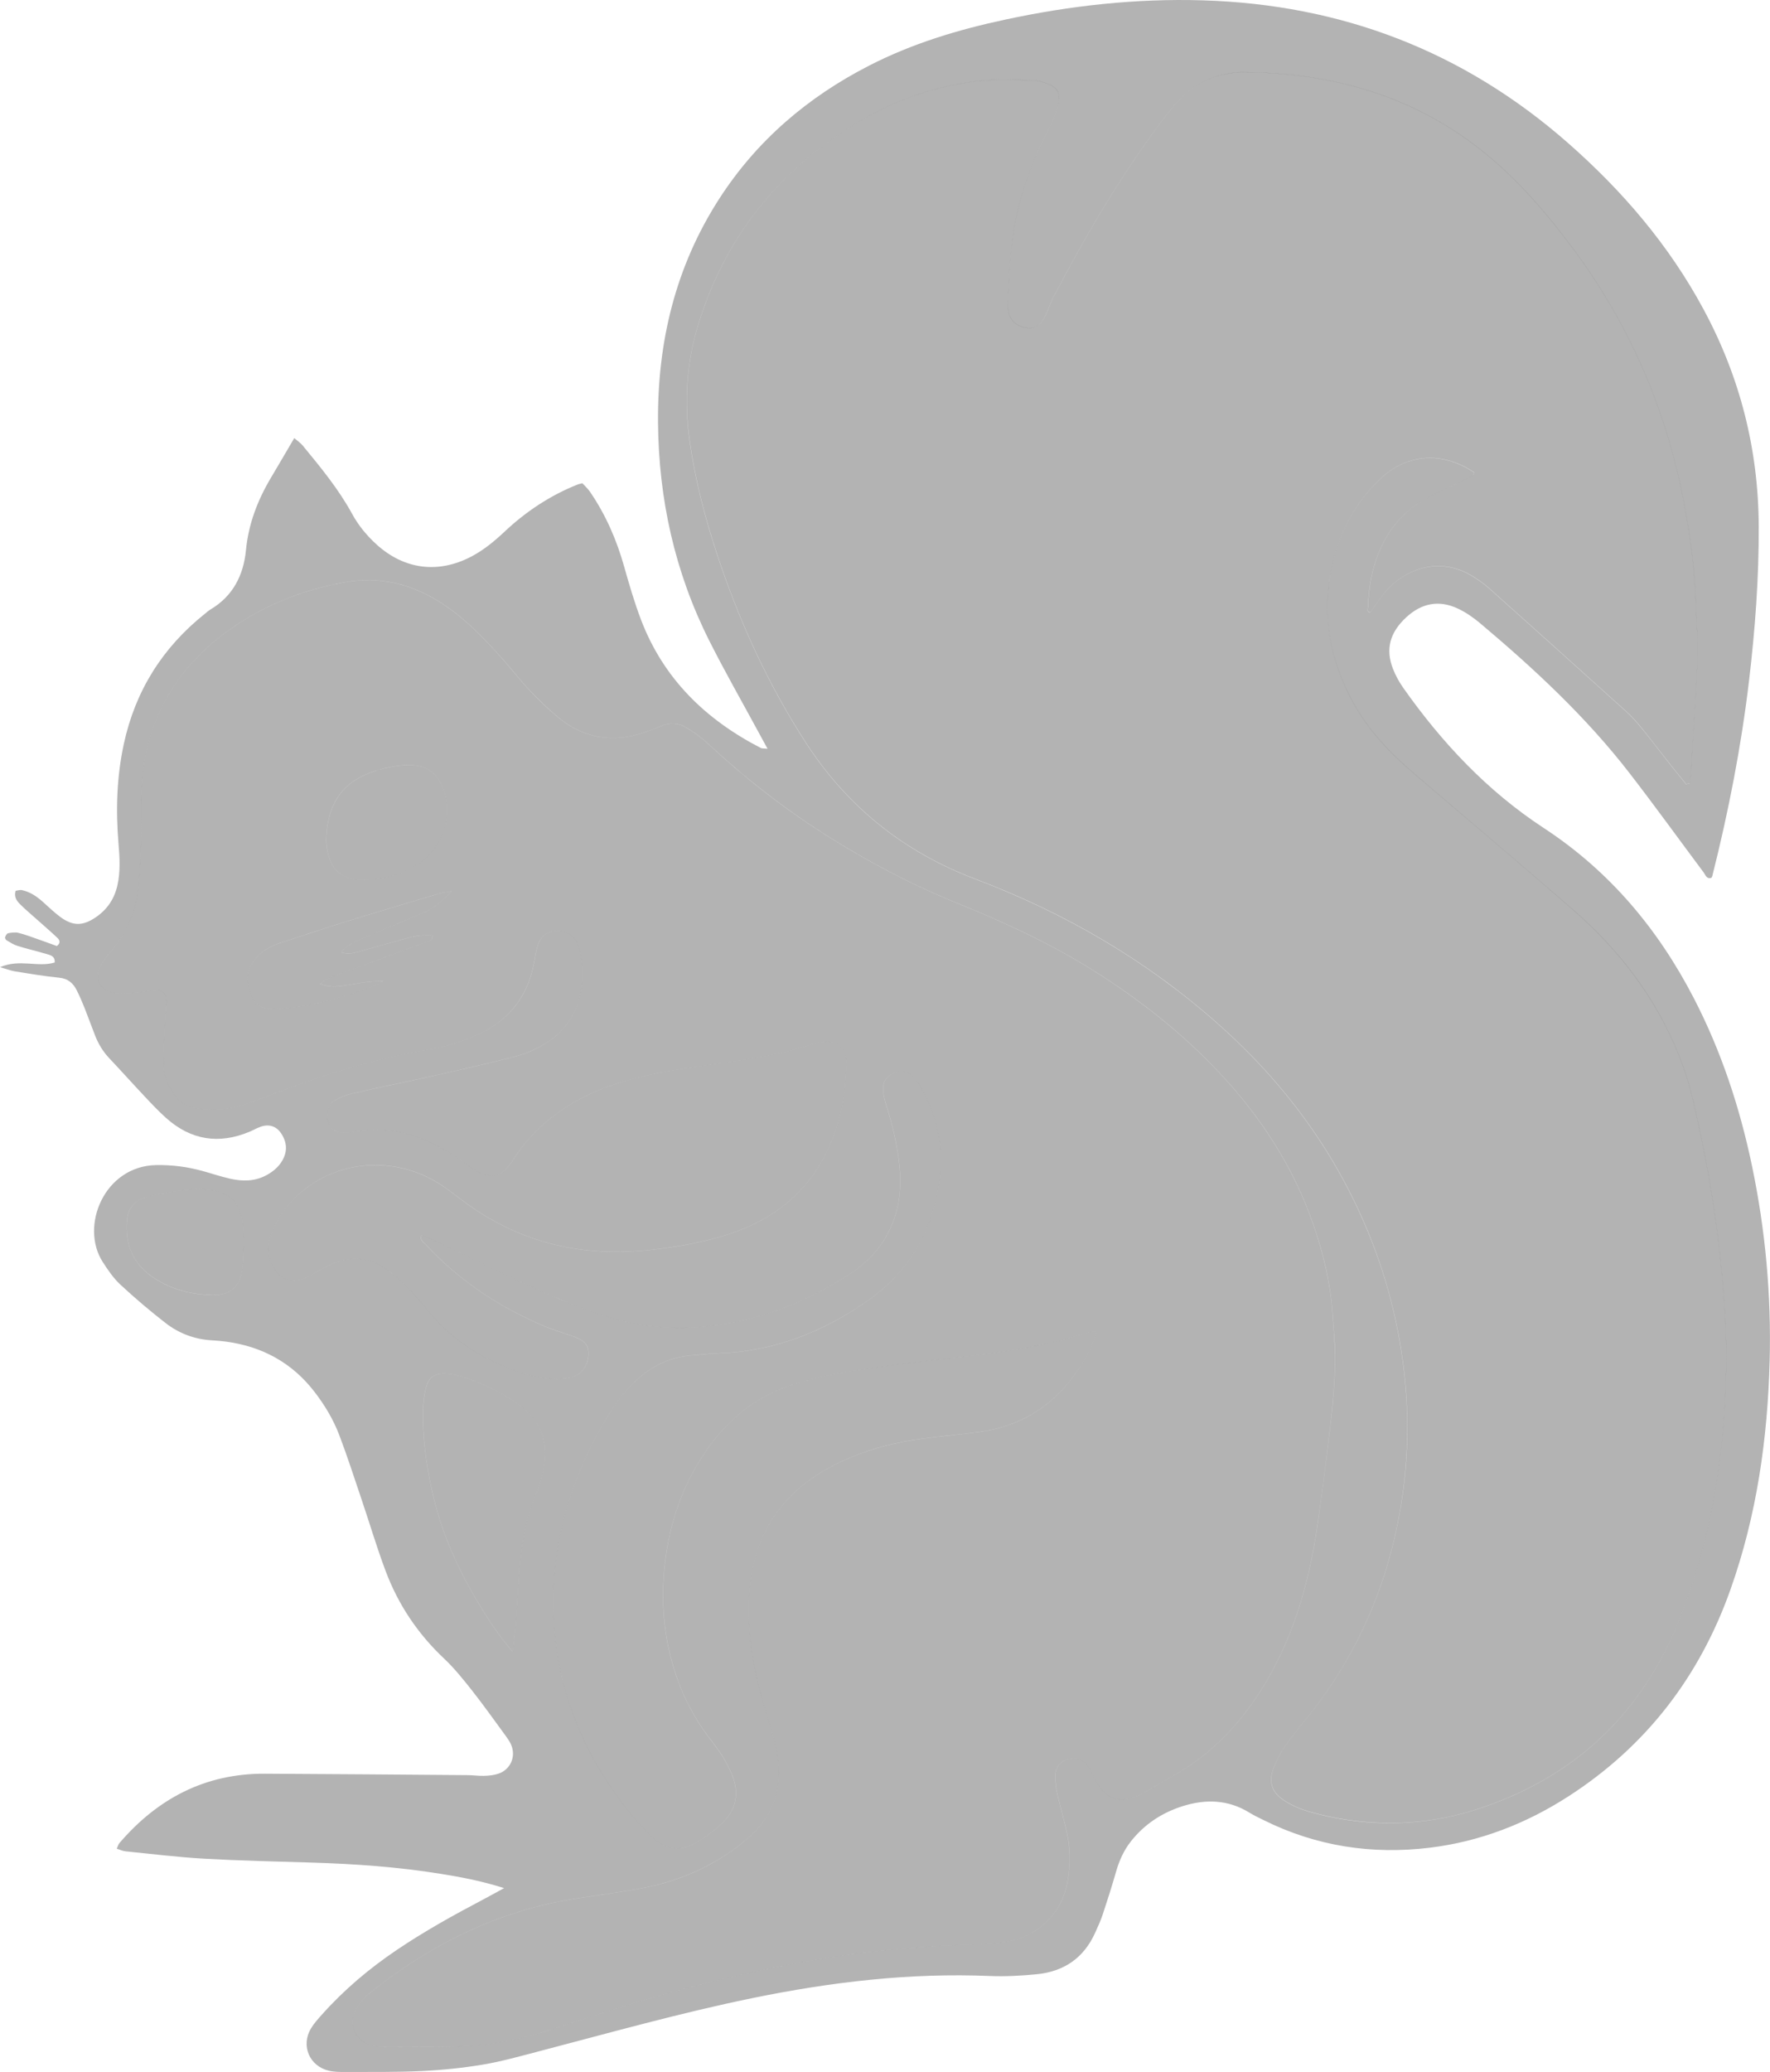 <?xml version="1.0" encoding="UTF-8"?>
<svg id="Squirrel" xmlns="http://www.w3.org/2000/svg" viewBox="0 0 472.67 553.18">
  <defs>
    <style>
      .cls-1 {
        fill: #b3bfd6;
        fill:rgba(0, 0, 0, 0.3);
      }

      .cls-2 {
        fill: #303889;
        fill:rgba(0, 0, 0, 0.3);
      }

      .cls-3 {
        fill: #333c89;
        fill:rgba(0, 0, 0, 0.3);
      }

      .cls-4 {
        fill: #b5c0d7;
        fill:rgba(0, 0, 0, 0.3);
      }

      .cls-5 {
        fill: #2e3987;
        fill:rgba(0, 0, 0, 0.3);
      }

      .cls-6 {
        fill: #b5c0d6;
        fill:rgba(0, 0, 0, 0.3);
      }
    </style>
  </defs>
  <path class="cls-2" d="M134.57,504.1c-6.27-1.98-11.58-2.94-16.91-3.8-11.39-1.84-22.86-2.65-34.38-3-9.59-.29-19.19-.5-28.77-1.04-7.02-.4-14.01-1.27-21.01-1.97-.75-.07-1.47-.43-2.32-.7.29-.65.4-1.13.68-1.46,10.22-11.94,22.96-18.64,38.91-18.56,18.07.09,36.14.24,54.21.38,1.44.01,2.88.24,4.31.19,1.26-.04,2.57-.17,3.76-.56,3.29-1.09,4.8-4.57,3.44-7.76-.37-.87-.95-1.67-1.51-2.44-2.93-4-5.8-8.05-8.86-11.94-2.37-3.01-4.79-6.03-7.57-8.65-7.01-6.61-12.21-14.38-15.57-23.34-2.36-6.27-4.26-12.72-6.41-19.07-1.94-5.75-3.81-11.53-5.96-17.2-1.59-4.19-3.91-8.05-6.66-11.61-5.98-7.75-13.92-12.05-23.54-13.36-1.27-.17-2.54-.28-3.82-.35-4.62-.26-8.8-1.84-12.4-4.64-4.16-3.23-8.19-6.65-12.05-10.24-1.84-1.71-3.32-3.89-4.7-6.03-6.16-9.56.4-25.61,14.24-25.88,4.2-.08,8.29.45,12.32,1.55,2.47.68,4.89,1.5,7.38,2.07,3.34.76,6.69.77,9.81-.94,1.7-.93,3.18-2.14,4.18-3.86,1.44-2.47,1.27-4.9-.26-7.24-1.28-1.95-3.21-2.6-5.44-1.84-1.05.36-2.03.94-3.06,1.37-8.19,3.41-15.64,2.23-22.26-3.69-1.9-1.7-3.67-3.57-5.42-5.43-3.29-3.49-6.49-7.06-9.78-10.55-1.68-1.78-2.89-3.81-3.77-6.06-.93-2.38-1.79-4.79-2.73-7.16-.65-1.63-1.34-3.25-2.12-4.82-.97-1.97-2.37-3.21-4.78-3.44-3.97-.38-7.92-1.07-11.86-1.7-1.05-.17-2.05-.58-3.87-1.11,5.28-2.26,10.1.14,14.58-1.24.14-1.67-1.07-1.94-2.08-2.24-2.6-.77-5.25-1.39-7.84-2.19-1.04-.32-1.99-.95-2.95-1.51-.22-.13-.45-.61-.37-.82.15-.41.46-.98.79-1.05.91-.17,1.92-.32,2.79-.1,1.85.47,3.65,1.16,5.46,1.79,1.64.57,3.26,1.18,4.78,1.73,1.11-.85.72-1.63.17-2.16-1.73-1.65-3.56-3.2-5.34-4.8-1.55-1.38-3.15-2.72-4.62-4.18-.88-.88-1.71-1.92-1.23-3.61.53-.07,1.16-.3,1.71-.18,2.08.45,3.82,1.59,5.4,2.98,1.56,1.37,3.05,2.84,4.71,4.09,3.43,2.58,6.11,2.57,9.67.13,3.04-2.09,4.93-4.95,5.72-8.55.8-3.65.59-7.3.28-10.98-.75-8.97-.5-17.88,1.42-26.73,3.07-14.15,10.32-25.68,21.61-34.7.5-.4.98-.84,1.52-1.17,6.02-3.57,8.83-9.16,9.48-15.84.68-7.02,3.11-13.34,6.66-19.31,2.04-3.42,4.04-6.87,6.24-10.61.94.81,1.71,1.31,2.26,1.99,4.77,5.8,9.56,11.59,13.19,18.24,1.69,3.1,3.94,5.83,6.57,8.21,7.4,6.68,16.45,7.82,25.3,3.17,3.28-1.73,6.11-4.06,8.8-6.59,5.76-5.43,12.26-9.73,19.63-12.66.29-.12.61-.16,1.2-.3.63.7,1.46,1.43,2.06,2.32,4.18,6.13,7.1,12.83,9.1,19.97,1.34,4.76,2.73,9.53,4.49,14.15,5.99,15.73,17.24,26.64,31.98,34.23.36.19.86.11,1.81.22-.92-1.68-1.65-3.01-2.37-4.35-4.41-8.15-9.02-16.21-13.18-24.48-9.22-18.32-13.54-37.89-13.7-58.32-.17-21.4,4.63-41.55,16.37-59.73,10.05-15.57,23.65-27.14,40.07-35.55,11.47-5.88,23.68-9.56,36.22-12.24C285.74,1.51,303.33-.45,321.18.09c37.06,1.11,69.66,13.59,97.54,38.08,14.53,12.76,26.97,27.27,36.19,44.39,9.76,18.09,14.67,37.44,14.75,57.96.06,13.76-.96,27.48-2.58,41.15-2.09,17.65-5.49,35.04-9.83,52.27-.04.15-.14.28-.22.43-1.3.43-1.56-.74-2.07-1.42-6.6-8.84-13.05-17.79-19.8-26.52-11.61-15.01-25.43-27.85-39.9-40.03-1.82-1.53-3.84-2.93-5.98-3.93-5.01-2.35-9.64-1.43-13.71,2.31-4.42,4.07-5.65,8.54-3.57,13.83.69,1.77,1.64,3.48,2.73,5.04,10.32,14.64,22.45,27.55,37.49,37.4,17.61,11.53,30.57,27,40.14,45.52,7.31,14.15,12.25,29.14,15.5,44.71,3.58,17.13,5.17,34.46,4.72,51.96-.54,20.89-3.45,41.41-10.48,61.19-8.25,23.23-22.5,41.8-43.28,55.2-11.31,7.29-23.64,12.07-37.01,13.7-15.43,1.88-30.28-.38-44.3-7.34-1.29-.64-2.6-1.24-3.82-2-5.73-3.55-11.8-3.7-18.01-1.71-5.45,1.75-10.08,4.8-13.66,9.33-1.91,2.42-3.14,5.16-3.98,8.12-1.1,3.84-2.31,7.65-3.57,11.44-.55,1.66-1.3,3.26-2.02,4.87-3.03,6.75-8.37,10.37-15.62,11.07-4.13.4-8.31.64-12.45.47-21.39-.9-42.45,1.6-63.35,5.88-19.42,3.98-38.49,9.36-57.65,14.37-4.79,1.25-9.58,2.6-14.45,3.41-5.35.89-10.78,1.45-16.19,1.71-6.86.33-13.75.22-20.63.25-1.43,0-2.91,0-4.29-.33-5.2-1.23-7.52-6.69-4.79-11.27.81-1.36,1.91-2.56,2.97-3.75,5.89-6.6,12.6-12.26,19.92-17.2,7.43-5.02,15.25-9.36,23.18-13.53,1.54-.81,3.05-1.66,5.48-2.98ZM450.3,209.39c.33-.09.66-.18.99-.27.1-.91.22-1.81.28-2.72.16-2.71.29-5.43.45-8.14.45-7.66,1.06-15.31,1.3-22.97.14-4.62-.32-9.26-.45-13.89-.25-8.81-1.41-17.51-3-26.17-4.68-25.44-14.64-48.56-30.14-69.28-6.72-8.99-14.04-17.5-22.71-24.65-18.97-15.64-41.19-21.93-65.43-22.01-1.89,0-3.81.38-5.67.81-6.09,1.44-10.41,5.41-14.1,10.19-11.76,15.24-21.45,31.79-30.39,48.79-.96,1.83-1.55,3.86-2.51,5.69-1.21,2.29-2.91,3.11-5.08,2.74-2.39-.41-4.13-1.98-4.54-4.33-.22-1.25-.25-2.55-.17-3.82.29-4.62.54-9.25,1.04-13.85,1-9.13,3.63-17.83,7.48-26.16,1.07-2.32,2.35-4.55,3.36-6.9.75-1.74,1.42-3.57,1.74-5.43.38-2.22-.58-3.69-2.7-4.52-1.33-.52-2.76-1.01-4.16-1.04-4.79-.09-9.63-.38-14.37.15-11.41,1.28-22.12,4.91-32.01,10.81-21.2,12.66-35.79,30.59-43.07,54.3-3.1,10.11-3.76,20.47-2.31,30.85,1.44,10.29,4.04,20.36,7.29,30.25,5.88,17.85,13.61,34.84,23.85,50.61,11.06,17.03,26.11,29.08,45.19,36.29,23.83,9.01,45.57,21.62,64.72,38.6,17.64,15.64,31.32,34.05,40.27,55.93,5.62,13.73,8.95,28,10.03,42.76.76,10.39.21,20.75-1.56,31.06-3.46,20.09-11.25,38.24-23.85,54.29-2.17,2.77-4.5,5.42-6.52,8.29-1.37,1.94-2.55,4.08-3.41,6.28-1.52,3.92-.54,6.77,3.09,9.01,1.88,1.16,3.98,2.08,6.1,2.7,6.62,1.93,13.42,2.97,20.31,3.1,8.2.16,16.27-.99,24.1-3.45,26.56-8.38,44.86-25.65,55-51.56,8.44-21.55,11.91-44.06,12.24-67.08.13-9.1-.55-18.2-1.44-27.28-1.44-14.66-4.11-29.1-7.39-43.44-1.36-5.93-3.41-11.63-6-17.16-6.21-13.27-15.23-24.39-26.18-33.94-13.98-12.19-28.16-24.14-42.27-36.19-6.49-5.54-12.32-11.64-16.44-19.2-6.29-11.54-8.45-23.75-5.52-36.61,2.03-8.91,6.24-16.76,12.97-23.08,7.12-6.7,16.6-7.25,24.96-1.58-.12.26-.18.64-.38.76-1.11.64-2.23,1.24-3.39,1.79-2.74,1.31-5.54,2.5-8.23,3.9-7.01,3.64-11.65,9.38-14.18,16.8-1.4,4.1-2.06,8.38-2.18,12.71-.01.47-.42,1.33.63,1.42,1.41-1.95,2.66-3.99,4.21-5.77,4.61-5.31,13.83-9.77,23.39-3.73,1.48.94,2.93,1.97,4.23,3.14,12.16,10.87,24.3,21.77,36.4,32.7,1.54,1.39,2.93,2.96,4.24,4.56,2.63,3.22,5.14,6.54,7.71,9.8,1.37,1.74,2.78,3.45,4.16,5.17ZM292.96,355.47c-1.38,4.43-3.03,7.57-6.34,12.04-6.21,8.4-14.53,13.32-24.85,14.77-5.06.71-10.16,1.15-15.22,1.8-7.65.98-15.06,2.95-22.05,6.23-15.64,7.34-23.9,19.6-24.53,36.98-.38,10.54,1.72,20.65,4.8,30.63.9,2.9,1.84,5.8,2.48,8.76,1.99,9.29.08,17.47-7.31,23.91-1.32,1.15-2.69,2.27-4.11,3.29-7.26,5.2-15.37,8.52-24.1,10.19-5.8,1.11-11.66,1.87-17.5,2.76-20.77,3.16-38.92,12.1-55.22,25.09-1.47,1.17-2.84,2.66-3.76,4.29-2.61,4.65.11,9.66,5.36,10.21.63.07,1.28.07,1.92.07,6.24,0,12.48.1,18.71-.04,8.84-.19,17.44-1.78,25.86-4.54,10.32-3.38,20.65-6.78,31.11-9.69,25.77-7.17,51.94-12.16,78.78-12.92,3.51-.1,7.03-.32,10.52-.71,9.64-1.07,15.73-7.8,17.32-14.96.98-4.46,1.15-8.89.29-13.32-.73-3.76-1.9-7.43-2.73-11.17-.38-1.7-.59-3.47-.57-5.21.03-2.12,1.42-3.66,3.32-4.21,2.17-.62,4.24.03,5.48,1.91.79,1.19,1.3,2.56,2.01,3.81,2.87,5.1,6.23,6.2,11.64,3.82,1.02-.45,1.98-1.03,2.95-1.59,1.94-1.12,3.84-2.29,5.8-3.38,9.72-5.42,17.31-13.04,23.3-22.34,8.75-13.58,13.16-28.69,15.46-44.49,1.38-9.48,2.58-19,3.68-28.52.58-5.07.98-10.19,1.06-15.3.07-4.46-.37-8.93-.7-13.39-.59-8.02-2.48-15.77-5.11-23.35-5.32-15.37-13.99-28.68-25.06-40.48-9.9-10.57-21.19-19.44-33.42-27.15-11.54-7.28-23.85-12.97-36.47-18.08-12.18-4.93-23.77-11.02-34.88-18.04-11.39-7.2-21.96-15.45-31.83-24.61-1.74-1.62-3.71-3.04-5.74-4.27-2.15-1.3-4.52-1.41-6.91-.36-1.46.65-2.97,1.19-4.48,1.7-8.4,2.82-16.11,1.51-22.94-4.16-2.7-2.24-5.22-4.71-7.64-7.25-2.42-2.55-4.55-5.36-6.89-7.99-5.21-5.87-10.63-11.55-17.38-15.71-7.61-4.69-15.77-6.65-24.76-5.08-10.23,1.79-19.77,5.34-28.44,10.96-16.41,10.64-25.46,25.68-26.15,45.43-.14,4.15.07,8.32-.04,12.47-.11,4.15-.27,8.3-.68,12.43-.62,6.36-3.01,12.05-7.11,17-.92,1.11-1.88,2.2-2.64,3.41-2.43,3.86-.8,7.54,3.71,8.02,2.19.24,4.46-.09,6.68-.25,1.27-.09,2.52-.48,3.79-.53,1.96-.09,2.97.85,3.02,2.88.04,1.43-.23,2.86-.29,4.3-.19,4.15-.45,8.29-.48,12.44-.02,2.94,1.03,5.64,2.74,8.05,1.55,2.19,3.63,3.62,6.31,3.94,1.74.21,3.51.31,5.26.26,3.55-.11,6.93-1.09,10.23-2.36,15.08-5.81,30.31-11.05,46.35-13.66,4.57-.74,8.99-2.14,13.24-4.09,8.36-3.84,13.21-10.31,14.86-19.29.29-1.57.53-3.17,1.03-4.68.87-2.63,3.29-3.95,6.05-3.57,3.01.41,4.41,2.52,5.03,5.12,1.1,4.58,1.06,9.18-.36,13.72-1.38,4.44-3.97,7.95-7.82,10.58-2.95,2.02-6.2,3.36-9.61,4.23-6.97,1.76-13.97,3.38-20.98,4.95-7.32,1.64-14.69,3.12-22,4.79-1.67.38-3.37,1.06-4.8,1.98-1.74,1.12-2.22,3.94-1.32,6.11.78,1.89,2.4,2.47,4.29,2.4.95-.03,1.9-.24,2.85-.35,1.27-.15,2.53-.34,3.81-.41,7.99-.44,15.08,2.22,21.7,6.42,1.75,1.11,3.41,2.38,5.13,3.54,5.77,3.91,8.63,2.45,11.51-2.21,2.36-3.81,5.39-7.12,8.84-10.04,6.48-5.5,13.99-8.9,22.09-11.12,6.64-1.81,13.42-2.89,20.23-3.86,9.49-1.35,19.01-2.48,28.18-5.51,1.21-.4,2.49-.65,3.75-.79,3.15-.34,5.2,1.31,5.68,4.48.12.79.17,1.6.1,2.39-.29,3.18-.39,6.4-1,9.51-3.44,17.46-13.32,29.41-30.43,35-6.55,2.14-13.31,3.3-20.15,4.12-18.57,2.21-35.58-1.63-50.71-12.92-2.18-1.62-4.31-3.34-6.61-4.77-11.06-6.89-24.99-6.44-35.18,1.15-4.59,3.42-7.97,7.8-9.8,13.3-.98,2.96-.53,5.67,1.07,8.26,1.93,3.12,4.81,4.05,8.25,2.58,1.02-.44,1.94-1.11,2.93-1.62,1.56-.81,3.08-1.71,4.71-2.35,5.16-2.03,10.09-1.43,14.51,1.92,2.15,1.63,4.13,3.53,6.03,5.46,1.79,1.82,3.38,3.84,5.02,5.8,5.24,6.25,11.71,10.85,19.16,14.06,4.26,1.84,8.66,3.39,13.35,3.63,1.89.1,3.87,0,5.68-.5,2.66-.72,4.28-3.39,4.28-6.29,0-2.27-1.1-3.48-4.16-4.58-.3-.11-.61-.19-.91-.29-2.11-.74-4.26-1.38-6.31-2.23-12.27-5.1-23.14-12.27-32.19-22.07-.55-.59-1.6-1.09-.98-2.47,1.63.74,3.21,1.42,4.77,2.17,8.51,4.06,16.95,8.28,25.55,12.16,5.82,2.63,11.76,5.04,17.8,7.08,8.88,3,18.12,3.98,27.45,3.09,14.13-1.35,26.97-6.41,38.83-14.1,3.52-2.29,6.54-5.12,8.84-8.67,4.21-6.49,5.15-13.65,4.24-21.17-.62-5.09-1.79-10.06-3.34-14.95-.43-1.36-.83-2.78-.92-4.19-.18-2.92,1.72-4.78,4.65-4.92,2.44-.12,3.77,1.31,4.91,3.19,5.19,8.58,6.89,17.89,5.21,27.68-2.17,12.7-8.42,22.97-19.14,30.39-11.83,8.19-24.7,13.31-39.22,13.84-2.55.09-5.1.36-7.65.58-5.45.46-10.17,2.65-14.23,6.25-3.01,2.67-5.48,5.8-7.6,9.23-3.53,5.73-6.57,11.7-8.97,18-5.52,14.49-7.32,29.45-5.16,44.76,2.33,16.55,9.24,31.17,19.74,44.1,1.81,2.23,3.79,4.34,5.87,6.32,3.39,3.23,7.36,3.92,11.44,1.56,2.6-1.51,5.12-3.32,7.27-5.41,3.67-3.57,4.52-7.99,2.55-12.78-.73-1.76-1.6-3.49-2.62-5.1-1.19-1.89-2.6-3.64-3.94-5.44-3.55-4.79-6.3-10-8.24-15.64-3.67-10.64-4.46-21.51-2.83-32.63,1.48-10.15,4.96-19.48,10.81-27.91,6.13-8.84,14.22-15.11,24.66-18.02,4.76-1.33,9.61-2.46,14.5-3.18,9.63-1.43,19.31-2.66,28.99-3.7,11.46-1.24,22.79-3.05,33.8-6.55.69-.22,1.47-.18,2.34-.28ZM136.9,440.96c.36-3.15.68-5.35.84-7.55.42-5.58.63-11.17,1.19-16.73.6-5.88,1.65-11.69,4-17.2,1-2.33,1.7-4.84,2.2-7.33.8-4,.63-7.97-1.49-11.63-1.47-2.55-3.58-4.48-5.99-6.11-4.54-3.06-9.44-5.37-14.67-6.97-1.21-.37-2.49-.6-3.75-.66-3.34-.15-4.78.85-5.54,4.02-.45,1.85-.7,3.78-.74,5.68-.13,7.22.84,14.34,2.37,21.38,2.44,11.21,7.08,21.52,13.09,31.24,2.34,3.79,4.74,7.55,8.48,11.86ZM65.09,332.12c-.08-1.84-.04-3.77-.28-5.66-.69-5.43-3.65-8.24-9.07-8.75-3.85-.36-7.65.09-11.42.8-2.03.38-4.1.71-6.03,1.4-2.59.94-4.11,2.89-4.37,5.74-.61,6.61,1.59,11.91,7.23,15.6,4.67,3.05,9.9,4.38,15.4,4.51,4.93.12,7.39-1.98,8.13-6.87.34-2.2.28-4.45.4-6.76Z"/>
  <path class="cls-4" d="M450.3,209.39c-1.39-1.72-2.79-3.43-4.16-5.17-2.58-3.26-5.09-6.58-7.71-9.8-1.31-1.61-2.7-3.18-4.24-4.56-12.1-10.93-24.24-21.83-36.4-32.7-1.3-1.17-2.75-2.2-4.23-3.14-9.56-6.03-18.78-1.57-23.39,3.73-1.55,1.79-2.81,3.83-4.21,5.77-1.05-.09-.65-.95-.63-1.42.12-4.34.78-8.61,2.18-12.71,2.53-7.41,7.17-13.15,14.18-16.8,2.69-1.4,5.49-2.58,8.23-3.9,1.15-.55,2.28-1.15,3.39-1.79.21-.12.26-.5.38-.76-8.36-5.66-17.84-5.11-24.96,1.58-6.73,6.32-10.94,14.17-12.97,23.08-2.94,12.87-.77,25.08,5.52,36.61,4.12,7.57,9.96,13.66,16.44,19.2,14.1,12.05,28.28,24.01,42.27,36.19,10.96,9.55,19.98,20.67,26.18,33.94,2.59,5.53,4.64,11.23,6,17.16,3.28,14.34,5.95,28.77,7.39,43.44.89,9.08,1.57,18.18,1.44,27.28-.33,23.02-3.8,45.53-12.24,67.08-10.14,25.9-28.44,43.18-55,51.56-7.82,2.47-15.89,3.62-24.1,3.45-6.89-.14-13.69-1.17-20.31-3.1-2.12-.62-4.22-1.54-6.1-2.7-3.63-2.24-4.61-5.09-3.09-9.01.86-2.21,2.04-4.35,3.41-6.28,2.02-2.87,4.35-5.52,6.52-8.29,12.6-16.05,20.39-34.2,23.85-54.29,1.78-10.31,2.32-20.67,1.56-31.06-1.08-14.76-4.42-29.03-10.03-42.76-8.95-21.88-22.63-40.29-40.27-55.93-19.15-16.98-40.88-29.59-64.72-38.6-19.08-7.21-34.13-19.26-45.19-36.29-10.24-15.77-17.98-32.76-23.85-50.61-3.25-9.89-5.85-19.96-7.29-30.25-1.45-10.38-.8-20.75,2.31-30.85,7.28-23.71,21.87-41.64,43.07-54.3,9.88-5.9,20.6-9.53,32.01-10.81,4.74-.53,9.58-.24,14.37-.15,1.4.03,2.83.52,4.16,1.04,2.12.83,3.08,2.3,2.7,4.52-.32,1.86-1,3.69-1.74,5.43-1.01,2.35-2.29,4.58-3.36,6.9-3.84,8.33-6.47,17.03-7.48,26.16-.51,4.6-.75,9.23-1.04,13.85-.08,1.27-.04,2.57.17,3.82.41,2.35,2.15,3.92,4.54,4.33,2.17.37,3.87-.45,5.08-2.74.96-1.83,1.55-3.86,2.51-5.69,8.94-17,18.63-33.55,30.39-48.79,3.68-4.77,8.01-8.75,14.1-10.19,1.85-.44,3.78-.82,5.67-.81,24.24.08,46.47,6.38,65.43,22.01,8.67,7.15,15.99,15.66,22.71,24.65,15.49,20.72,25.46,43.85,30.14,69.28,1.59,8.66,2.76,17.36,3,26.17.13,4.63.59,9.27.45,13.89-.24,7.66-.85,15.32-1.3,22.97-.16,2.71-.28,5.43-.45,8.14-.05.91-.18,1.82-.28,2.72-.33.09-.66.18-.99.27Z"/>
  <path class="cls-6" d="M292.96,355.47c-.87.1-1.65.06-2.34.28-11.01,3.51-22.34,5.31-33.8,6.55-9.68,1.05-19.35,2.28-28.99,3.7-4.88.72-9.73,1.85-14.5,3.18-10.43,2.9-18.52,9.18-24.66,18.02-5.84,8.42-9.33,17.76-10.81,27.91-1.63,11.12-.84,21.99,2.83,32.63,1.95,5.63,4.69,10.85,8.24,15.64,1.33,1.8,2.75,3.55,3.94,5.44,1.02,1.61,1.9,3.34,2.62,5.1,1.97,4.79,1.12,9.21-2.55,12.78-2.15,2.09-4.67,3.9-7.27,5.41-4.08,2.36-8.05,1.67-11.44-1.56-2.08-1.98-4.06-4.09-5.87-6.32-10.51-12.93-17.41-27.55-19.74-44.1-2.16-15.32-.36-30.28,5.16-44.76,2.4-6.3,5.44-12.27,8.97-18,2.11-3.43,4.58-6.56,7.6-9.23,4.07-3.6,8.78-5.79,14.23-6.25,2.55-.22,5.1-.49,7.65-.58,14.52-.53,27.4-5.64,39.22-13.84,10.72-7.42,16.96-17.69,19.14-30.39,1.68-9.79-.02-19.1-5.21-27.68-1.14-1.89-2.48-3.31-4.91-3.19-2.93.14-4.83,2-4.65,4.92.09,1.41.49,2.83.92,4.19,1.55,4.89,2.72,9.86,3.34,14.95.92,7.51-.03,14.67-4.24,21.17-2.3,3.55-5.32,6.38-8.84,8.67-11.85,7.69-24.7,12.75-38.83,14.1-9.33.89-18.57-.09-27.45-3.09-6.04-2.04-11.98-4.46-17.8-7.08-8.59-3.88-17.03-8.1-25.55-12.16-1.56-.74-3.14-1.43-4.77-2.17-.63,1.39.43,1.88.98,2.47,9.05,9.79,19.92,16.96,32.19,22.07,2.06.86,4.21,1.5,6.31,2.23.3.11.61.18.91.29,3.06,1.1,4.16,2.31,4.16,4.58,0,2.9-1.62,5.57-4.28,6.29-1.81.49-3.79.6-5.68.5-4.69-.24-9.08-1.79-13.35-3.63-7.45-3.21-13.92-7.8-19.16-14.06-1.64-1.96-3.24-3.98-5.02-5.8-1.9-1.93-3.87-3.83-6.03-5.46-4.42-3.35-9.34-3.95-14.51-1.92-1.63.64-3.15,1.54-4.71,2.35-.99.52-1.91,1.19-2.93,1.62-3.44,1.47-6.32.54-8.25-2.58-1.6-2.59-2.05-5.3-1.07-8.26,1.83-5.51,5.21-9.89,9.8-13.3,10.19-7.59,24.12-8.03,35.18-1.15,2.3,1.43,4.43,3.15,6.61,4.77,15.13,11.28,32.13,15.13,50.71,12.92,6.84-.81,13.6-1.98,20.15-4.12,17.11-5.59,27-17.54,30.43-35,.61-3.12.72-6.34,1-9.51.07-.79.02-1.61-.1-2.39-.47-3.17-2.53-4.82-5.68-4.48-1.26.14-2.54.39-3.75.79-9.16,3.03-18.69,4.16-28.18,5.51-6.8.97-13.59,2.04-20.23,3.86-8.11,2.21-15.61,5.62-22.09,11.12-3.45,2.93-6.48,6.23-8.84,10.04-2.88,4.67-5.74,6.12-11.51,2.21-1.72-1.17-3.38-2.43-5.13-3.54-6.62-4.19-13.71-6.86-21.7-6.42-1.27.07-2.54.26-3.81.41-.95.11-1.89.32-2.85.35-1.89.06-3.5-.52-4.29-2.4-.9-2.17-.43-4.99,1.32-6.11,1.44-.92,3.13-1.6,4.8-1.98,7.32-1.67,14.68-3.14,22-4.79,7.01-1.57,14.02-3.18,20.98-4.95,3.41-.86,6.66-2.21,9.61-4.23,3.85-2.63,6.44-6.14,7.82-10.58,1.42-4.55,1.46-9.15.36-13.72-.62-2.6-2.02-4.71-5.03-5.12-2.76-.38-5.18.94-6.05,3.57-.5,1.51-.74,3.11-1.03,4.68-1.66,8.97-6.5,15.45-14.86,19.29-4.25,1.95-8.68,3.35-13.24,4.09-16.03,2.61-31.27,7.85-46.35,13.66-3.3,1.27-6.68,2.25-10.23,2.36-1.75.05-3.52-.05-5.26-.26-2.69-.33-4.76-1.75-6.31-3.94-1.71-2.41-2.76-5.11-2.74-8.05.03-4.15.29-8.3.48-12.44.07-1.43.33-2.87.29-4.3-.05-2.02-1.05-2.96-3.02-2.88-1.27.06-2.52.44-3.79.53-2.23.16-4.49.49-6.68.25-4.51-.48-6.14-4.15-3.71-8.02.76-1.21,1.72-2.3,2.64-3.41,4.09-4.95,6.48-10.64,7.11-17,.4-4.13.57-8.28.68-12.43.11-4.16-.11-8.32.04-12.47.69-19.75,9.74-34.79,26.15-45.43,8.66-5.62,18.21-9.17,28.44-10.96,8.99-1.57,17.14.39,24.76,5.08,6.75,4.16,12.17,9.84,17.38,15.71,2.33,2.63,4.47,5.44,6.89,7.99,2.41,2.55,4.94,5.02,7.64,7.25,6.82,5.66,14.54,6.97,22.94,4.16,1.51-.51,3.02-1.06,4.48-1.7,2.39-1.06,4.76-.94,6.91.36,2.03,1.23,4,2.65,5.74,4.27,9.87,9.17,20.44,17.42,31.83,24.61,11.11,7.02,22.71,13.11,34.88,18.04,12.62,5.11,24.93,10.8,36.47,18.08,12.23,7.72,23.52,16.59,33.42,27.15,11.07,11.81,19.74,25.12,25.06,40.48,2.62,7.58,4.52,15.33,5.11,23.35.33,4.46.76,8.93.7,13.39-.08,5.1-.48,10.22-1.06,15.3-1.09,9.52-2.29,19.03-3.68,28.52-2.3,15.8-6.71,30.91-15.46,44.49-5.99,9.3-13.59,16.92-23.3,22.34-1.95,1.09-3.86,2.27-5.8,3.38-.97.56-1.93,1.14-2.95,1.59-5.41,2.39-8.77,1.28-11.64-3.82-.7-1.25-1.22-2.62-2.01-3.81-1.24-1.88-3.31-2.53-5.48-1.91-1.9.54-3.29,2.09-3.32,4.21-.03,1.73.19,3.51.57,5.21.83,3.74,2,7.41,2.73,11.17.86,4.43.7,8.86-.29,13.32-1.58,7.16-7.68,13.89-17.32,14.96-3.49.39-7.01.61-10.52.71-26.84.76-53,5.75-78.78,12.92-10.46,2.91-20.79,6.31-31.11,9.69-8.42,2.76-17.02,4.36-25.86,4.54-6.24.13-12.47.04-18.71.04-.64,0-1.28,0-1.92-.07-5.26-.55-7.97-5.56-5.36-10.21.91-1.63,2.29-3.12,3.76-4.29,16.29-12.99,34.45-21.93,55.22-25.09,5.84-.89,11.7-1.65,17.5-2.76,8.74-1.67,16.84-4.98,24.1-10.19,1.43-1.02,2.79-2.14,4.11-3.29,7.39-6.45,9.3-14.62,7.31-23.91-.63-2.96-1.58-5.86-2.48-8.76-3.09-9.98-5.18-20.09-4.8-30.63.63-17.38,8.89-29.64,24.53-36.98,6.99-3.28,14.4-5.24,22.05-6.23,5.07-.65,10.16-1.09,15.22-1.8,10.32-1.45,18.64-6.36,24.85-14.77,3.3-4.47,4.96-7.61,6.34-12.04ZM87.08,224.55c.07.52.16,1.8.44,3.03,1,4.41,3.28,6.73,7.76,7.26,2.16.26,4.44-.09,6.62-.43,3.66-.57,7.1-1.82,10.16-3.99,6.22-4.4,8.97-12.65,6.41-19.5-1.69-4.5-4.43-6.97-10.37-6.62-2.68.16-5.4.73-7.96,1.55-8.01,2.59-12.74,7.83-13.07,18.69ZM120.62,237.94c-1.77.34-2.65.42-3.49.67-8.42,2.52-16.84,5.01-25.24,7.61-5.49,1.7-10.94,3.55-16.41,5.32-2.31.74-4.54,1.68-6.28,3.39-3.54,3.48-3.75,6.63-2.04,10.94,1.19,2.99,3.22,3.83,8.07,3.45.48-.04.95-.14,1.43-.18,8.19-.75,15.94-3.24,23.61-6.05.71-.26,1.35-.73,2.03-1.1-2.93-.08-5.69.35-8.44.84-4.27.76-5.71.77-8.35-.13,1.43-1.28,3.07-1.85,4.68-2.44,7.79-2.9,15.59-5.75,23.37-8.66.8-.3,1.95-.31,1.99-1.84-1.12,0-2.24-.09-3.33.02-1.1.11-2.21.35-3.28.64-4.31,1.18-8.61,2.4-12.92,3.62-1.5.43-3,.82-4.94.22,1.23-1.48,2.58-2.29,4.01-2.94,2.62-1.19,5.27-2.3,7.92-3.41,3.39-1.42,6.82-2.74,10.16-4.26,2.61-1.19,4.86-2.91,7.46-5.72Z"/>
  <path class="cls-1" d="M136.9,440.96c-3.74-4.31-6.14-8.07-8.48-11.86-6.01-9.71-10.65-20.03-13.09-31.24-1.53-7.04-2.5-14.16-2.37-21.38.04-1.9.29-3.83.74-5.68.77-3.17,2.2-4.17,5.54-4.02,1.26.06,2.54.29,3.75.66,5.23,1.6,10.13,3.91,14.67,6.97,2.41,1.62,4.52,3.56,5.99,6.11,2.11,3.66,2.28,7.63,1.49,11.63-.5,2.49-1.2,4.99-2.2,7.33-2.35,5.52-3.4,11.32-4,17.2-.57,5.56-.77,11.16-1.19,16.73-.17,2.21-.49,4.4-.84,7.55Z"/>
  <path class="cls-1" d="M65.09,332.12c-.12,2.31-.07,4.57-.4,6.76-.75,4.9-3.21,7-8.13,6.87-5.51-.14-10.73-1.46-15.4-4.51-5.65-3.69-7.85-8.98-7.23-15.6.26-2.85,1.79-4.81,4.37-5.74,1.93-.7,4-1.02,6.03-1.4,3.77-.71,7.57-1.16,11.42-.8,5.42.51,8.38,3.32,9.07,8.75.24,1.89.2,3.82.28,5.66Z"/>
  <path class="cls-5" d="M87.08,224.55c.33-10.85,5.05-16.1,13.07-18.69,2.56-.83,5.28-1.39,7.96-1.55,5.93-.36,8.68,2.11,10.37,6.62,2.56,6.85-.19,15.1-6.41,19.5-3.05,2.16-6.5,3.42-10.16,3.99-2.18.34-4.46.69-6.62.43-4.48-.53-6.76-2.85-7.76-7.26-.28-1.24-.37-2.51-.44-3.03Z"/>
  <path class="cls-3" d="M120.62,237.94c-2.6,2.81-4.86,4.54-7.46,5.72-3.34,1.52-6.78,2.83-10.16,4.26-2.65,1.11-5.3,2.22-7.92,3.41-1.42.65-2.77,1.45-4.01,2.94,1.94.6,3.43.21,4.94-.22,4.3-1.22,8.6-2.44,12.92-3.62,1.07-.29,2.18-.53,3.28-.64,1.09-.11,2.21-.02,3.33-.02-.04,1.53-1.19,1.54-1.99,1.84-7.78,2.9-15.59,5.76-23.37,8.66-1.61.6-3.25,1.16-4.68,2.44,2.64.9,4.08.89,8.35.13,2.75-.49,5.51-.93,8.44-.84-.67.37-1.31.84-2.03,1.1-7.66,2.81-15.41,5.3-23.61,6.05-.48.04-.95.14-1.43.18-4.85.37-6.88-.47-8.07-3.45-1.71-4.31-1.5-7.47,2.04-10.94,1.73-1.71,3.97-2.64,6.28-3.39,5.47-1.76,10.92-3.62,16.41-5.32,8.39-2.59,16.82-5.09,25.24-7.61.84-.25,1.72-.34,3.49-.67Z"/>
</svg>